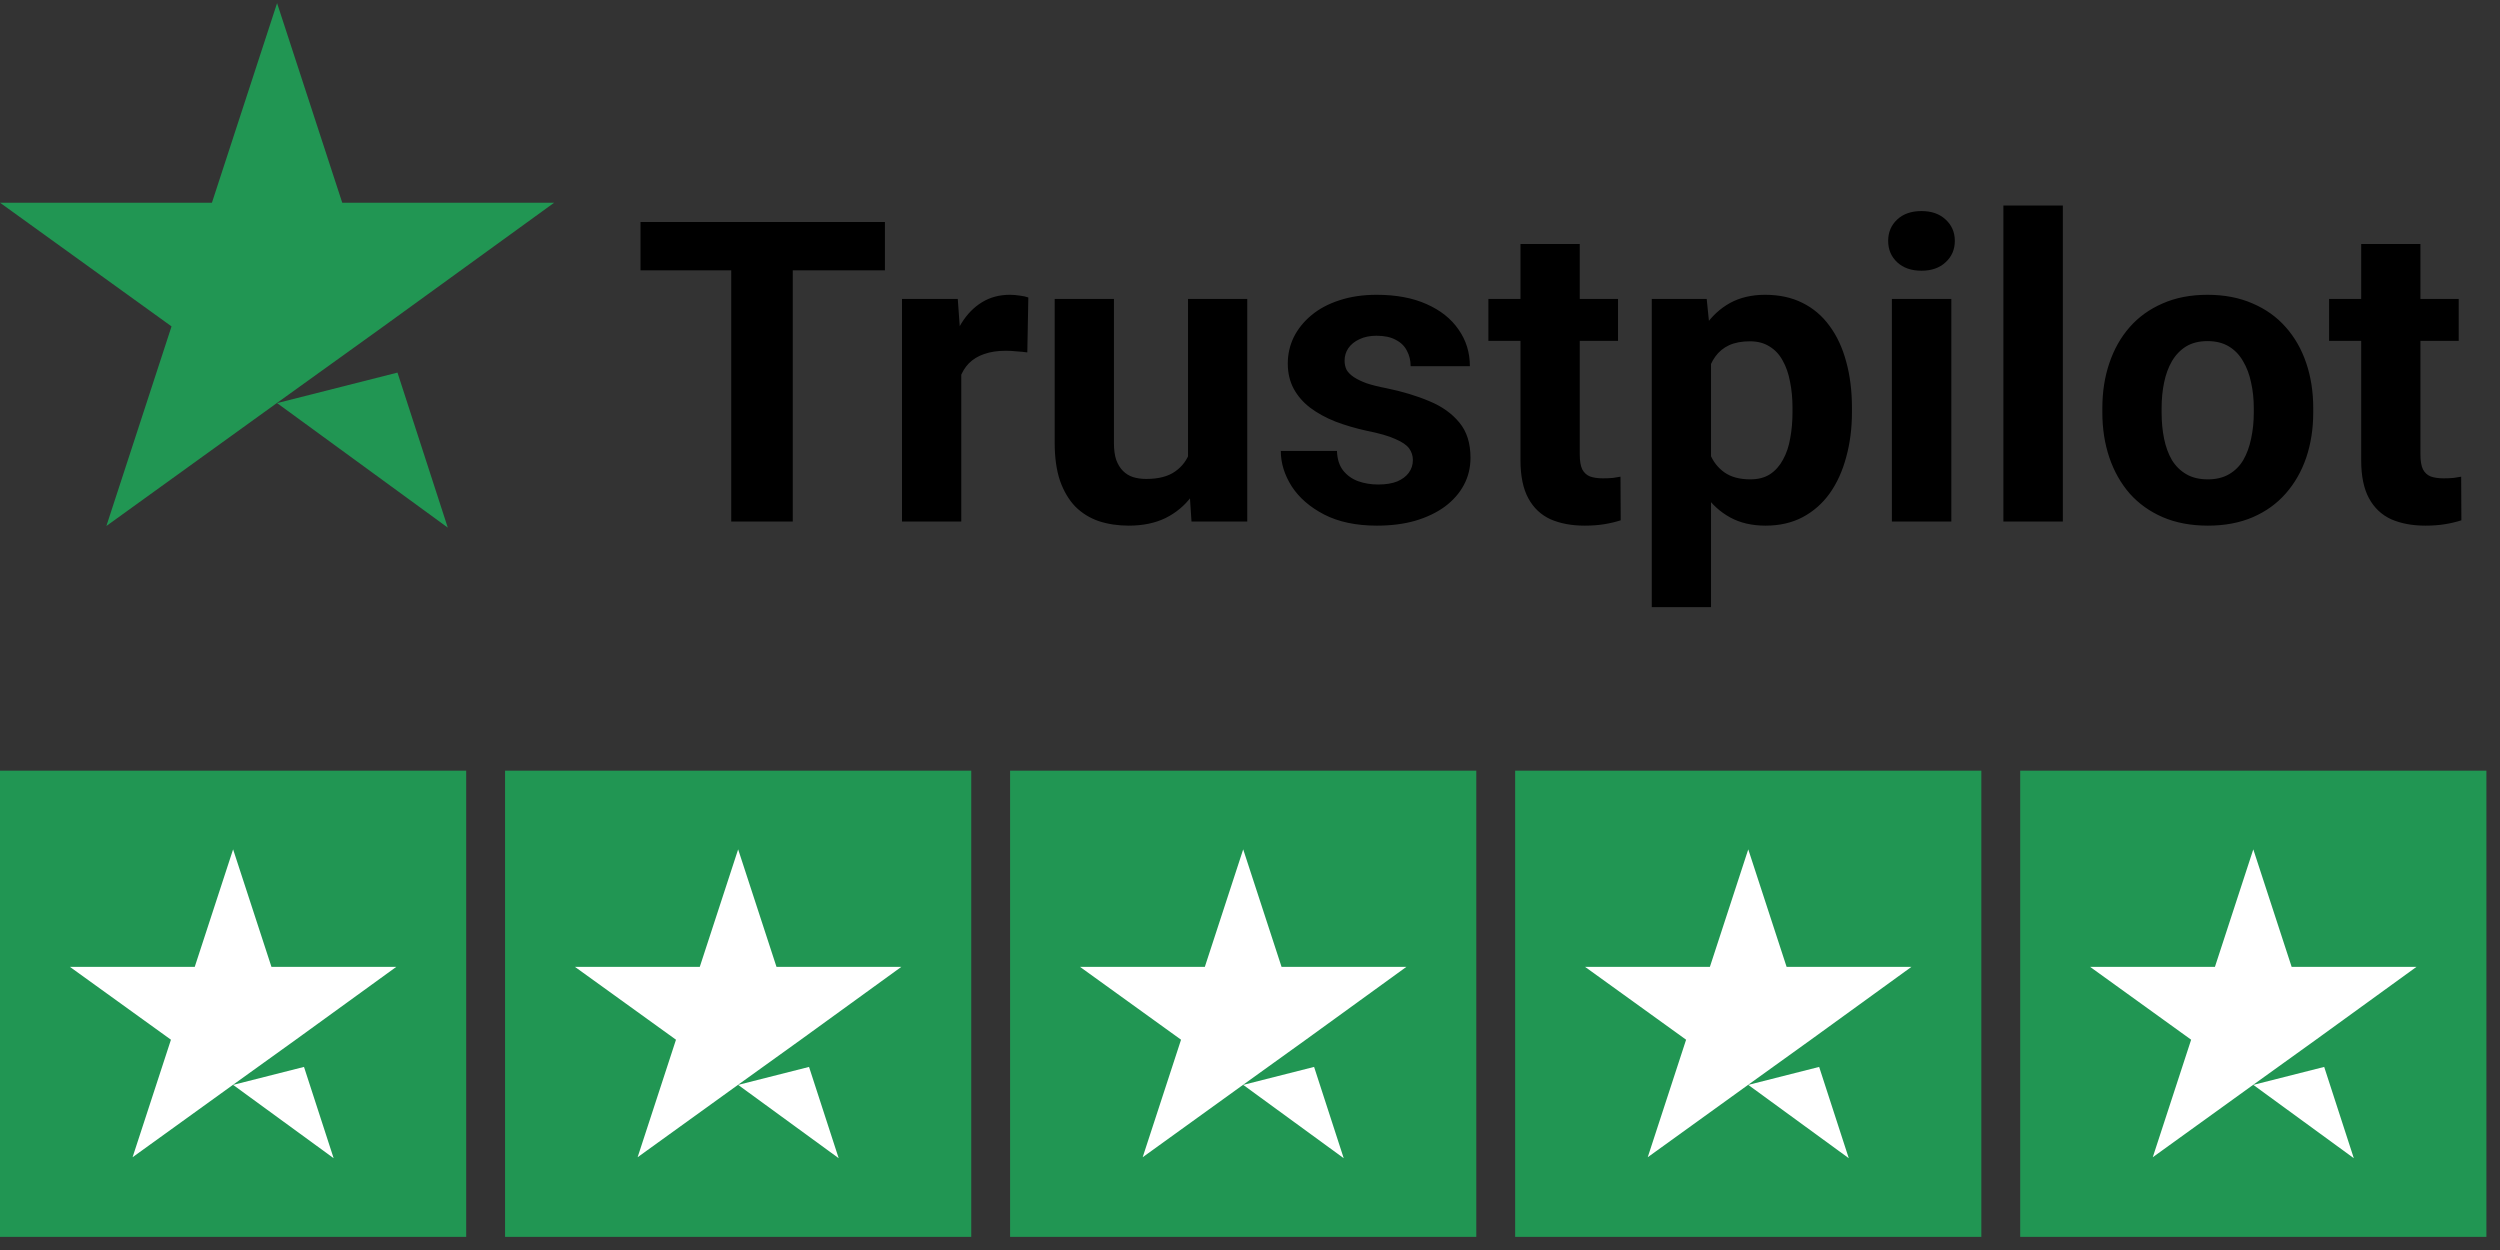 <svg width="132" height="66" viewBox="0 0 132 66" fill="none" xmlns="http://www.w3.org/2000/svg">
<rect x="0" y="0" width="132" height="66" fill="#333333" stroke="none"/>
<g clip-path="url(#clip0_2052_2329)">
<path d="M24.615 40.692H0V65.308H24.615V40.692Z" fill="#219653"/>
<path d="M51.282 40.692H26.667V65.308H51.282V40.692Z" fill="#219653"/>
<path d="M77.948 40.692H53.333V65.308H77.948V40.692Z" fill="#219653"/>
<path d="M104.615 40.692H80V65.308H104.615V40.692Z" fill="#219653"/>
<path d="M131.282 40.692H106.667V65.308H131.282V40.692Z" fill="#219653"/>
<path d="M12.308 57.282L16.051 56.333L17.616 61.153L12.308 57.282ZM20.923 51.051H14.333L12.308 44.846L10.282 51.051H3.692L9.026 54.897L7 61.102L12.333 57.256L15.616 54.897L20.923 51.051Z" fill="white"/>
<path d="M38.974 57.282L42.717 56.333L44.282 61.153L38.974 57.282ZM47.589 51.051H40.999L38.974 44.846L36.948 51.051H30.358L35.692 54.897L33.666 61.102L38.999 57.256L42.282 54.897L47.589 51.051Z" fill="white"/>
<path d="M65.641 57.282L69.384 56.333L70.948 61.153L65.641 57.282ZM74.256 51.051H67.666L65.641 44.846L63.615 51.051H57.025L62.359 54.897L60.333 61.102L65.666 57.256L68.948 54.897L74.256 51.051Z" fill="white"/>
<path d="M92.308 57.282L96.051 56.333L97.615 61.153L92.308 57.282ZM100.923 51.051H94.333L92.308 44.846L90.282 51.051H83.692L89.026 54.897L87 61.102L92.333 57.256L95.615 54.897L100.923 51.051Z" fill="white"/>
<path d="M118.974 57.282L122.717 56.333L124.281 61.153L118.974 57.282ZM127.589 51.051H120.999L118.974 44.846L116.948 51.051H110.358L115.692 54.897L113.666 61.102L118.999 57.256L122.281 54.897L127.589 51.051Z" fill="white"/>
</g>
<path d="M14.63 21.284L20.987 19.673L23.643 27.859L14.63 21.284ZM29.26 10.703H18.07L14.63 0.166L11.19 10.703H0L9.057 17.234L5.617 27.772L14.674 21.24L20.247 17.234L29.26 10.703Z" fill="#219653"/>
<path d="M41.858 11.72V27.537H38.609V11.72H41.858ZM46.724 11.72V14.273H33.819V11.72H46.724ZM50.755 18.346V27.537H47.626V15.783H50.57L50.755 18.346ZM54.296 15.707L54.242 18.607C54.09 18.585 53.905 18.567 53.688 18.553C53.478 18.531 53.286 18.52 53.112 18.52C52.67 18.52 52.287 18.578 51.961 18.694C51.642 18.803 51.374 18.966 51.157 19.183C50.947 19.4 50.787 19.665 50.679 19.976C50.577 20.288 50.519 20.642 50.505 21.041L49.875 20.845C49.875 20.085 49.951 19.386 50.103 18.748C50.255 18.104 50.476 17.543 50.766 17.065C51.063 16.587 51.425 16.217 51.852 15.957C52.279 15.696 52.768 15.565 53.319 15.565C53.492 15.565 53.67 15.58 53.851 15.609C54.032 15.631 54.18 15.663 54.296 15.707ZM62.727 24.723V15.783H65.855V27.537H62.911L62.727 24.723ZM63.074 22.312L63.998 22.29C63.998 23.072 63.907 23.8 63.726 24.474C63.545 25.14 63.273 25.719 62.911 26.212C62.549 26.697 62.093 27.077 61.542 27.352C60.992 27.62 60.344 27.754 59.598 27.754C59.026 27.754 58.497 27.675 58.012 27.515C57.534 27.349 57.121 27.092 56.773 26.744C56.433 26.389 56.165 25.936 55.969 25.386C55.781 24.828 55.687 24.159 55.687 23.376V15.783H58.816V23.398C58.816 23.746 58.855 24.039 58.935 24.278C59.022 24.517 59.142 24.713 59.294 24.865C59.446 25.017 59.623 25.125 59.826 25.191C60.036 25.256 60.268 25.288 60.521 25.288C61.166 25.288 61.673 25.158 62.042 24.897C62.419 24.637 62.683 24.282 62.835 23.833C62.994 23.376 63.074 22.869 63.074 22.312ZM74.6 24.289C74.6 24.064 74.535 23.862 74.405 23.68C74.275 23.5 74.032 23.333 73.677 23.181C73.329 23.021 72.826 22.877 72.167 22.746C71.573 22.616 71.019 22.453 70.505 22.257C69.998 22.055 69.556 21.812 69.179 21.529C68.81 21.247 68.52 20.914 68.31 20.53C68.1 20.139 67.995 19.694 67.995 19.194C67.995 18.701 68.1 18.238 68.31 17.803C68.528 17.369 68.835 16.985 69.234 16.652C69.639 16.311 70.132 16.047 70.711 15.859C71.298 15.663 71.957 15.565 72.688 15.565C73.71 15.565 74.586 15.728 75.317 16.054C76.056 16.38 76.621 16.829 77.012 17.401C77.41 17.966 77.61 18.611 77.61 19.335H74.481C74.481 19.031 74.416 18.759 74.285 18.52C74.162 18.274 73.967 18.082 73.699 17.945C73.438 17.8 73.098 17.727 72.677 17.727C72.33 17.727 72.029 17.789 71.776 17.912C71.522 18.028 71.327 18.187 71.189 18.39C71.059 18.585 70.994 18.803 70.994 19.042C70.994 19.223 71.03 19.386 71.102 19.531C71.182 19.668 71.309 19.795 71.483 19.911C71.656 20.027 71.881 20.135 72.156 20.237C72.439 20.331 72.786 20.418 73.199 20.497C74.046 20.671 74.803 20.899 75.469 21.182C76.136 21.457 76.664 21.834 77.055 22.312C77.447 22.782 77.642 23.402 77.642 24.169C77.642 24.691 77.526 25.169 77.294 25.603C77.063 26.038 76.73 26.418 76.295 26.744C75.861 27.063 75.339 27.313 74.731 27.494C74.13 27.668 73.452 27.754 72.699 27.754C71.606 27.754 70.679 27.559 69.918 27.168C69.165 26.777 68.593 26.281 68.202 25.679C67.818 25.071 67.626 24.448 67.626 23.811H70.592C70.606 24.238 70.715 24.582 70.918 24.843C71.128 25.104 71.392 25.292 71.711 25.408C72.037 25.524 72.388 25.582 72.764 25.582C73.17 25.582 73.507 25.527 73.775 25.419C74.043 25.303 74.246 25.151 74.383 24.962C74.528 24.767 74.6 24.542 74.6 24.289ZM85.431 15.783V17.999H78.587V15.783H85.431ZM80.282 12.882H83.411V23.996C83.411 24.336 83.454 24.597 83.541 24.778C83.635 24.959 83.773 25.086 83.954 25.158C84.135 25.223 84.363 25.256 84.638 25.256C84.834 25.256 85.008 25.248 85.16 25.234C85.319 25.212 85.453 25.191 85.562 25.169L85.573 27.472C85.305 27.559 85.015 27.628 84.704 27.678C84.392 27.729 84.048 27.754 83.671 27.754C82.983 27.754 82.382 27.642 81.868 27.418C81.361 27.186 80.97 26.817 80.695 26.309C80.42 25.803 80.282 25.136 80.282 24.311V12.882ZM90.342 18.042V32.056H87.213V15.783H90.114L90.342 18.042ZM97.783 21.529V21.758C97.783 22.612 97.682 23.405 97.479 24.137C97.284 24.868 96.994 25.506 96.61 26.049C96.226 26.585 95.748 27.005 95.176 27.309C94.611 27.606 93.959 27.754 93.221 27.754C92.504 27.754 91.881 27.61 91.352 27.32C90.823 27.03 90.378 26.625 90.016 26.103C89.661 25.574 89.375 24.962 89.158 24.267C88.94 23.572 88.774 22.826 88.658 22.029V21.432C88.774 20.577 88.94 19.795 89.158 19.085C89.375 18.368 89.661 17.749 90.016 17.228C90.378 16.699 90.82 16.29 91.341 16C91.87 15.71 92.489 15.565 93.199 15.565C93.945 15.565 94.6 15.707 95.165 15.989C95.737 16.272 96.215 16.677 96.599 17.206C96.99 17.735 97.284 18.365 97.479 19.096C97.682 19.828 97.783 20.639 97.783 21.529ZM94.644 21.758V21.529C94.644 21.03 94.6 20.57 94.513 20.15C94.434 19.723 94.303 19.35 94.122 19.031C93.948 18.712 93.717 18.466 93.427 18.292C93.144 18.111 92.8 18.021 92.395 18.021C91.968 18.021 91.602 18.089 91.298 18.227C91.001 18.365 90.758 18.564 90.57 18.825C90.382 19.085 90.24 19.397 90.146 19.759C90.052 20.121 89.994 20.53 89.972 20.986V22.496C90.009 23.032 90.11 23.514 90.276 23.941C90.443 24.361 90.7 24.695 91.048 24.941C91.395 25.187 91.852 25.31 92.417 25.31C92.829 25.31 93.177 25.22 93.46 25.038C93.742 24.85 93.97 24.593 94.144 24.267C94.325 23.941 94.452 23.565 94.524 23.137C94.604 22.71 94.644 22.25 94.644 21.758ZM103.03 15.783V27.537H99.891V15.783H103.03ZM99.695 12.719C99.695 12.263 99.855 11.886 100.173 11.589C100.492 11.292 100.919 11.144 101.455 11.144C101.984 11.144 102.408 11.292 102.726 11.589C103.052 11.886 103.215 12.263 103.215 12.719C103.215 13.175 103.052 13.552 102.726 13.849C102.408 14.146 101.984 14.294 101.455 14.294C100.919 14.294 100.492 14.146 100.173 13.849C99.855 13.552 99.695 13.175 99.695 12.719ZM108.918 10.851V27.537H105.779V10.851H108.918ZM111.004 21.779V21.551C111.004 20.689 111.127 19.896 111.374 19.172C111.62 18.441 111.978 17.807 112.449 17.271C112.92 16.735 113.499 16.319 114.187 16.022C114.875 15.717 115.665 15.565 116.556 15.565C117.446 15.565 118.239 15.717 118.935 16.022C119.63 16.319 120.213 16.735 120.684 17.271C121.162 17.807 121.524 18.441 121.77 19.172C122.016 19.896 122.139 20.689 122.139 21.551V21.779C122.139 22.634 122.016 23.427 121.77 24.159C121.524 24.883 121.162 25.517 120.684 26.06C120.213 26.596 119.634 27.012 118.946 27.309C118.258 27.606 117.468 27.754 116.577 27.754C115.686 27.754 114.893 27.606 114.198 27.309C113.51 27.012 112.927 26.596 112.449 26.06C111.978 25.517 111.62 24.883 111.374 24.159C111.127 23.427 111.004 22.634 111.004 21.779ZM114.133 21.551V21.779C114.133 22.272 114.176 22.732 114.263 23.159C114.35 23.586 114.488 23.963 114.676 24.289C114.872 24.608 115.125 24.857 115.437 25.038C115.748 25.22 116.128 25.31 116.577 25.31C117.012 25.31 117.385 25.22 117.696 25.038C118.008 24.857 118.258 24.608 118.446 24.289C118.634 23.963 118.772 23.586 118.859 23.159C118.953 22.732 119 22.272 119 21.779V21.551C119 21.073 118.953 20.624 118.859 20.204C118.772 19.777 118.63 19.4 118.435 19.074C118.247 18.741 117.997 18.48 117.685 18.292C117.374 18.104 116.997 18.01 116.556 18.01C116.114 18.01 115.737 18.104 115.426 18.292C115.122 18.48 114.872 18.741 114.676 19.074C114.488 19.4 114.35 19.777 114.263 20.204C114.176 20.624 114.133 21.073 114.133 21.551ZM129.82 15.783V17.999H122.976V15.783H129.82ZM124.671 12.882H127.799V23.996C127.799 24.336 127.843 24.597 127.93 24.778C128.024 24.959 128.161 25.086 128.343 25.158C128.524 25.223 128.752 25.256 129.027 25.256C129.222 25.256 129.396 25.248 129.548 25.234C129.708 25.212 129.842 25.191 129.95 25.169L129.961 27.472C129.693 27.559 129.404 27.628 129.092 27.678C128.781 27.729 128.437 27.754 128.06 27.754C127.372 27.754 126.771 27.642 126.257 27.418C125.75 27.186 125.359 26.817 125.083 26.309C124.808 25.803 124.671 25.136 124.671 24.311V12.882Z" fill="black"/>
<defs>
<clipPath id="clip0_2052_2329">
<rect width="131.282" height="24.615" fill="white" transform="translate(0 40.692)"/>
</clipPath>
</defs>
</svg>